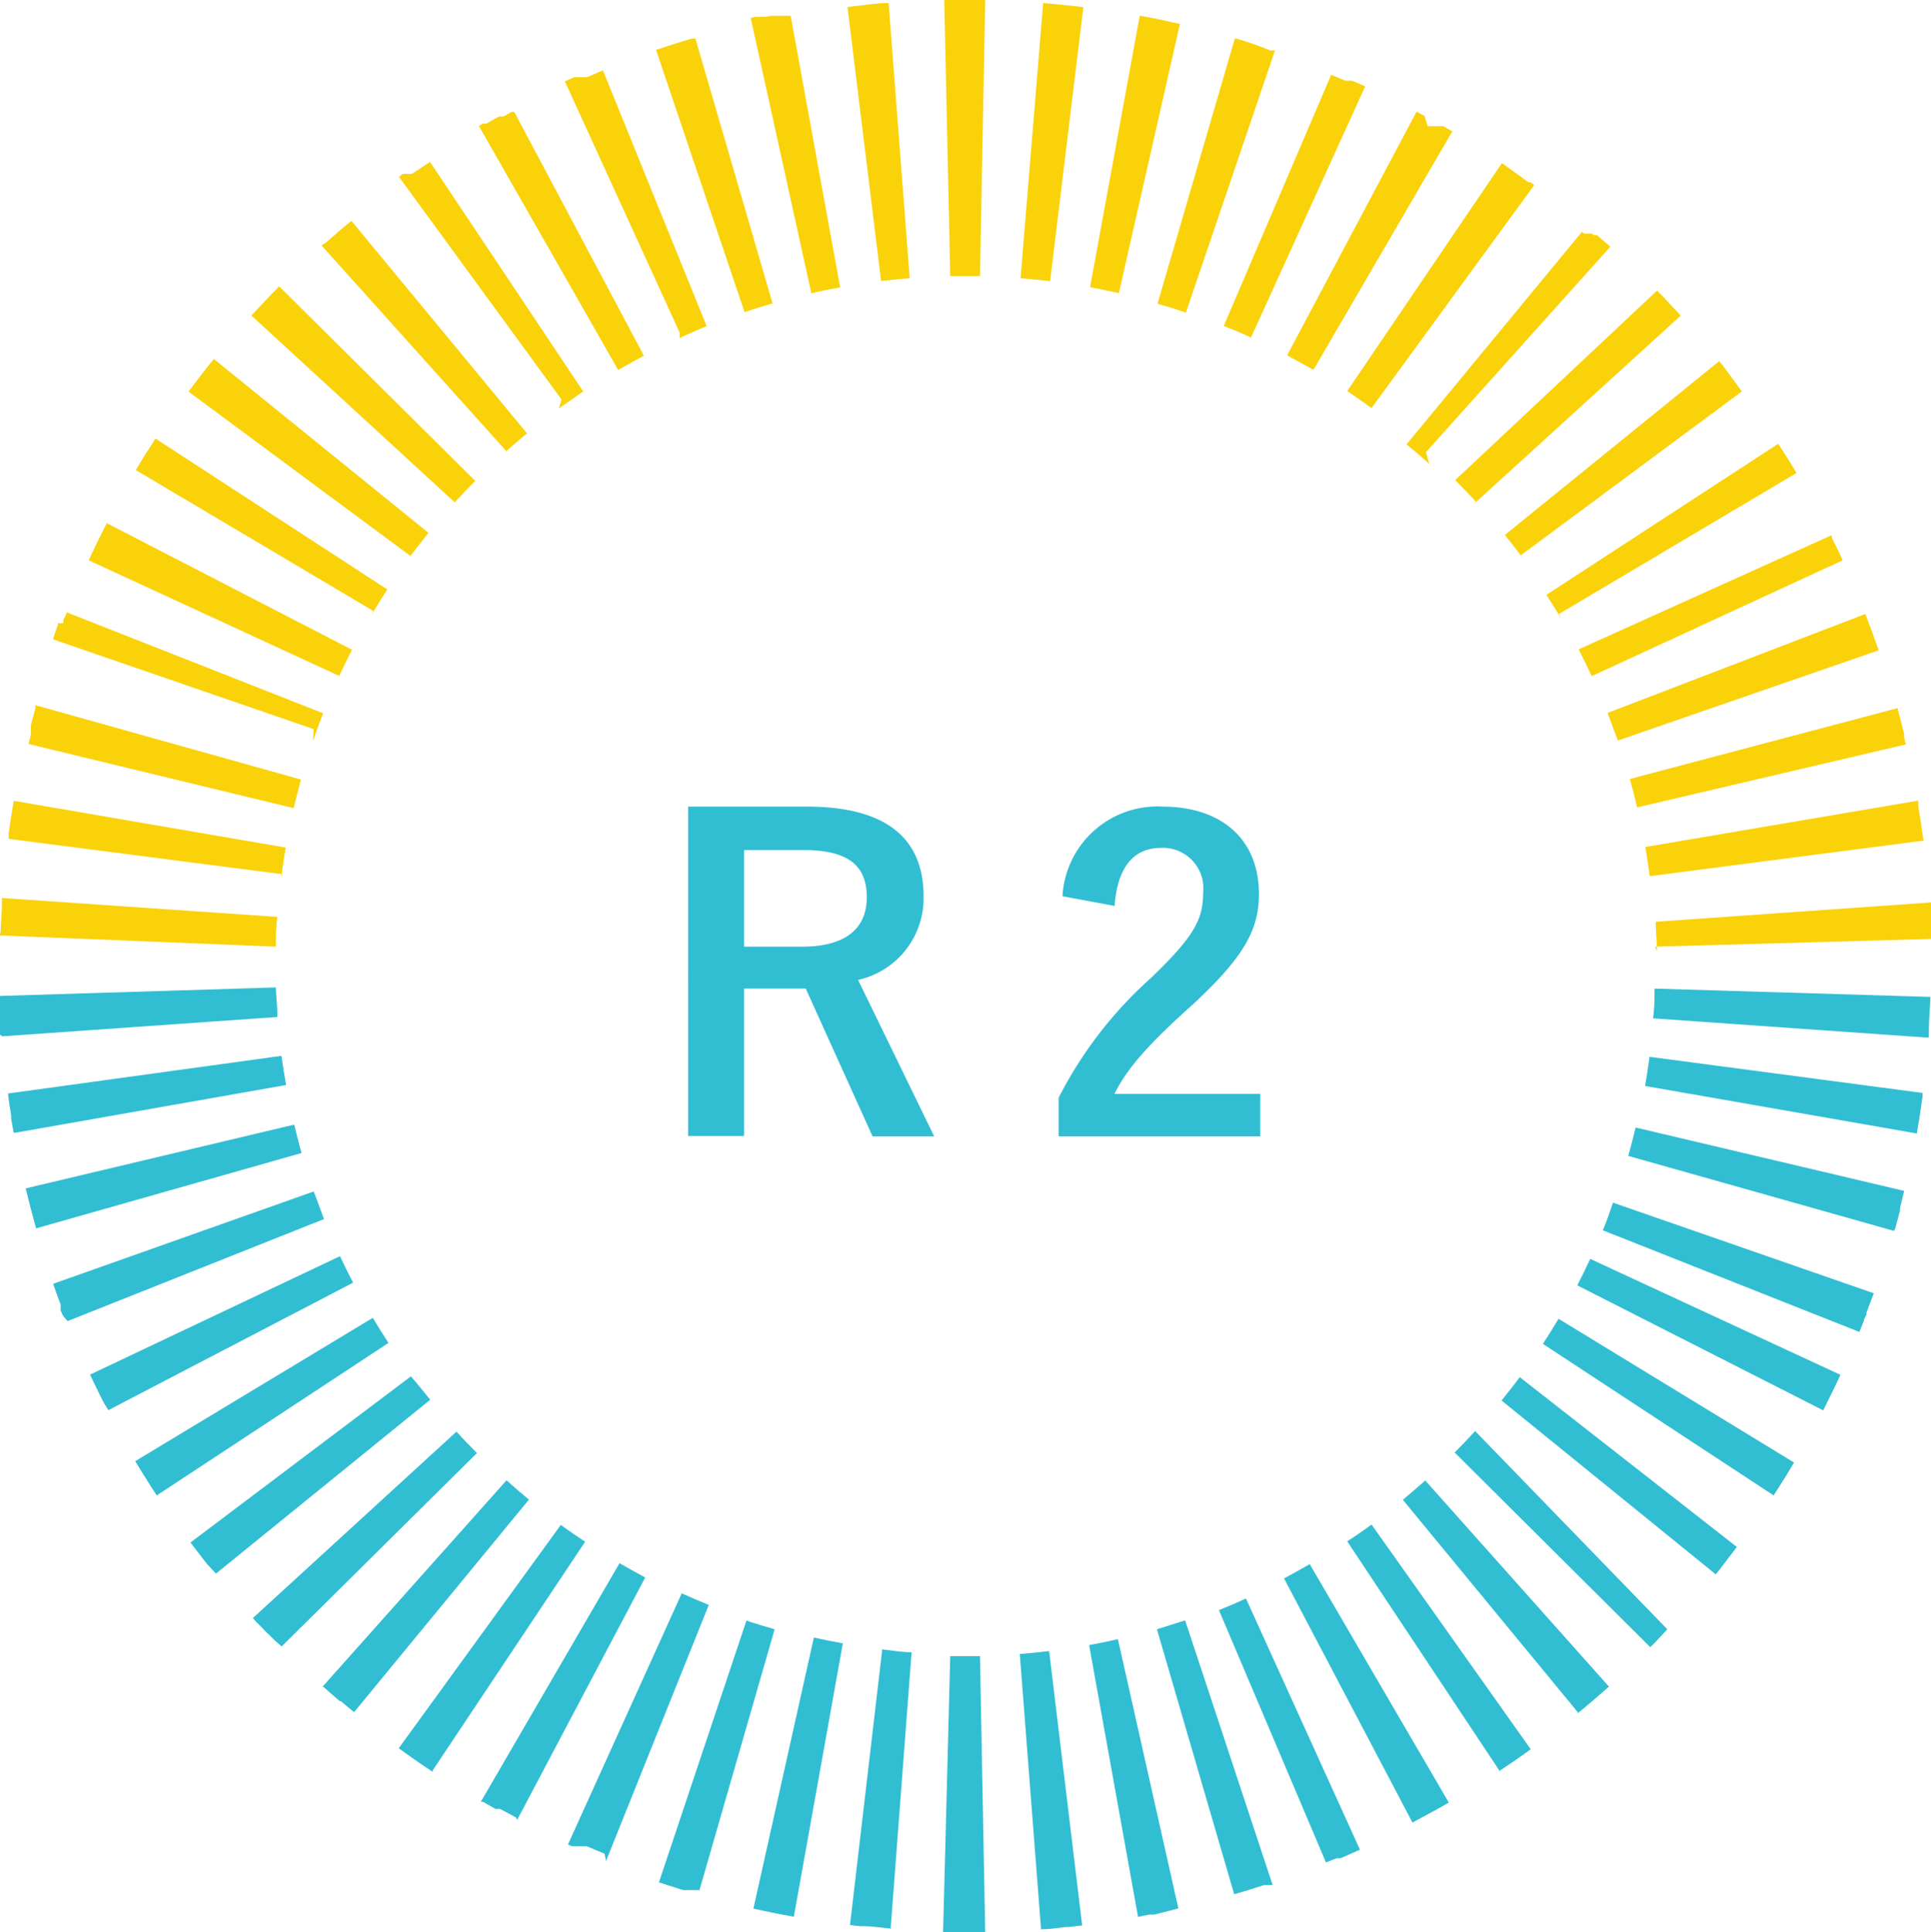 <svg xmlns="http://www.w3.org/2000/svg" width="99.96" height="100" viewBox="0 0 99.96 100">
  <defs>
    <style>
      .cls-1 {
        fill: #32bed2;
      }

      .cls-2 {
        fill: #fad20a;
      }
    </style>
  </defs>
  <g id="レイヤー_2" data-name="レイヤー 2">
    <g id="_000" data-name="000">
      <g>
        <g>
          <path class="cls-1" d="M41.76,41.75c4.15,0,6.05,1.67,6.05,4.64a4.33,4.33,0,0,1-3.39,4.33l3.94,8.1H45.17l-3.46-7.65-.77,0H38.52v7.63h-2.9V41.75ZM38.52,49h3c2.33,0,3.35-1,3.35-2.56S44,44,41.62,44h-3.1Z"/>
          <path class="cls-1" d="M55,46.39a4.92,4.92,0,0,1,5.17-4.64c3,0,5,1.63,5,4.53,0,1.87-.81,3.28-3.39,5.68-2.31,2.07-3.41,3.3-4.09,4.66h7.55v2.2H54.8v-2a21.32,21.32,0,0,1,4.8-6.22c2.2-2.12,2.68-3,2.68-4.38a2.09,2.09,0,0,0-2.2-2.33c-1.39,0-2.24,1-2.38,3Z"/>
        </g>
        <g>
          <path class="cls-1" d="M48.82,100H51l-.27-14.28c-.51,0-1,0-1.54,0L48.82,100Zm5.07-.14c.43,0,.87-.07,1.3-.12h.14l.69-.08L54.31,85.46c-.5.06-1,.11-1.52.15l1.1,14.24Zm5-.64.6-.12h0l.19,0h.07L61,98.78,57.87,84.84c-.49.12-1,.22-1.49.31l2.53,14.06Zm4.94-1.16c.54-.15,1.08-.32,1.61-.49h.38l.06,0L61.35,83.87l-1.46.46,4,13.72Zm4.79-1.65.57-.23h0l0,0h0l0,0h0l.07,0h.14l0,0h0l1-.44-5.9-13c-.46.21-.93.41-1.4.6L68.64,96.4Zm4.6-2.13,1.31-.71h0l0,0h0l0,0h0l0,0h0l.47-.27-7.2-12.34c-.44.25-.88.5-1.33.74l6.65,12.64Zm4.36-2.59c.56-.37,1.12-.75,1.66-1.15h0l0,0h0l0,0h0l0,0h0L71,78.91q-.61.45-1.26.87l7.9,11.9Zm4.08-3c.55-.45,1.09-.92,1.63-1.39L73.78,76.63c-.38.34-.77.67-1.16,1l9.06,11Zm3.75-3.41h0l0,0h0l0,0h0l0,0h0l0,0h0l0,0h0l0,0h0l0,0h0s.1-.11.16-.16h0l0,0h0l0,0h0l.14-.14h0l0,0h0l0,0h0l0,0h0v0h0v0h0l0,0h0l0,0h0l0,0h0l0,0h0l.6-.65L76.36,74.07c-.34.38-.7.75-1.06,1.11L85.43,85.26Zm3.39-3.77.22-.27h0l0,0h0v0h0v0h0v0h0L89.2,81h0l0,0h0l0,0h0l0,0h0l0,0h0l0,0h0l.1-.13h0v0h0v0h0l0,0h0l0,0h0l.12-.16h0l0,0h0l0,0h0c.17-.21.33-.43.49-.64L78.67,71.28c-.3.41-.62.81-.94,1.21l11.09,9Zm3-4.09c.1-.15.2-.3.29-.45h0v0h0l0,0h0l0,0h0c.27-.42.53-.84.78-1.27L80.68,68.26c-.26.44-.53.87-.81,1.3L91.81,77.4ZM94.38,73l.28-.57h0v0h0v0h0v0h0c.21-.42.42-.84.61-1.27l-12.95-6c-.21.46-.44.92-.67,1.37L94.38,73Zm2.1-4.62c0-.11.09-.23.14-.34h0v0h0v0h0v0h0v0h0l0,0h0v0h0v0h0v0h0v0h0v0h0v0h0l0-.1h0v0h0v0h0v0h0c.13-.35.26-.7.38-1l-13.5-4.69c-.17.48-.34,1-.53,1.43l13.28,5.26Zm1.63-4.8.24-.9h0l0-.12h0v0h0v0h0v0h0c.07-.31.15-.61.22-.92l-13.9-3.28c-.12.49-.25,1-.38,1.47l13.75,3.88Zm1.12-4.94c.11-.63.21-1.26.29-1.89h0v-.05h0v0h0v-.13L85.39,54.7c-.07.5-.14,1-.23,1.51l14.07,2.46Zm.62-5c0-.11,0-.22,0-.33h0v0h0v0h0c0-.57.06-1.14.08-1.71l-14.28-.43c0,.52,0,1-.08,1.54l14.25,1Zm-99.74,0,14.25-1c0-.51-.06-1-.08-1.53L0,51.55c0,.18,0,.36,0,.54H0v.08H0c0,.28,0,.55,0,.83h0v0h0v.1h0v0h0v0h0l0,.45Zm.63,5,14.07-2.48c-.09-.5-.17-1-.24-1.51L.41,56.6c.05.39.11.78.17,1.16h0v0h0v0h0v.09h0v0h0v.07h0l.12.67Zm1.13,4.94,13.74-3.9c-.14-.49-.26-1-.38-1.47l-13.9,3.3q.24,1,.54,2.07Zm1.63,4.8,13.27-5.28c-.18-.47-.36-1-.53-1.43L2.75,66.45c.13.36.25.72.39,1.07h0v0h0v0h0v0h0v0h0l0,.11h0v0h0v0h0v.06h0v0h0l0,.08h0v0h0v0h0v0h0c0,.11.08.23.13.34Zm2.11,4.61,12.67-6.6c-.24-.45-.46-.91-.68-1.37L4.66,71.15l.45.93h0v0h0v0h0v0h0l.07.14h0v0h0v0h0v0h0v0h0v0h0l0,0h0v0h0v0h0l0,0h0v0h0c.06.13.13.27.2.4Zm2.57,4.37,11.93-7.85c-.28-.43-.55-.86-.81-1.3L7,75.63c.26.43.53.86.8,1.29h0l0,0h0l.32.49Zm3,4.09,11.09-9c-.33-.4-.64-.8-1-1.21L9.86,79.84l.35.46h0l0,0h0l0,0h0v0h0v0h0v0h0l0,0h0l0,0h0v0h0v0h0c.17.23.35.45.53.68h0l0,0h0v0h0l0,0h0l0,0h0l0,0,0,0h0l0,0h0l0,0h0l0,0Zm3.4,3.77L24.69,75.21c-.36-.36-.72-.73-1.06-1.11L13.09,83.75h0l0,0h0l0,0h0v0h0l0,0h0l.06.07h0v0h0l0,0h0l0,0h0l0,0h0l.11.12h0l0,0h0l0,0h0q.5.53,1,1h0l0,0Zm3.75,3.4,9.05-11c-.39-.32-.78-.66-1.16-1L16.69,87.31l0,0h0v0h.05l0,0h0c.28.25.56.5.85.74h0l0,0h.05l0,0h0l.54.45Zm4.08,3L30.29,79.8q-.64-.42-1.26-.87L20.64,90.49c.58.42,1.16.83,1.76,1.22Zm4.36,2.58L33.4,81.65c-.45-.24-.89-.49-1.33-.74L24.89,93.26H25l.16.09h0l.49.28h0l0,0h.11l0,0h.06l0,0h.07l.82.44Zm4.6,2.13,5.32-13.26c-.47-.19-.94-.39-1.4-.6l-5.89,13,.2.09h0l0,0h0l.07,0h.19l.11,0h.4l.14.06h0l.79.33Zm4.8,1.64L40.1,84.33c-.49-.14-1-.29-1.46-.45L34.11,97.43l1.25.4H36l.2,0Zm4.94,1.15,2.52-14.06c-.51-.09-1-.19-1.5-.3L39,98.79c.69.15,1.39.3,2.1.42Zm5,.64,1.08-14.24c-.51,0-1-.09-1.52-.15L44,99.64l.53.06h.22c.46,0,.92.09,1.39.12Z"/>
          <g>
            <path class="cls-2" d="M85.68,49l14.28-.4c0-.12,0-.24,0-.36h0v-.08h0v0h0V48h0l0-.63h0v0h0v-.11h0v0h0v0h0v0h0v-.09h0v0h0l0-.46-14.25,1c0,.51.06,1,.07,1.54Z"/>
            <path class="cls-2" d="M85.4,45.35l14.17-1.84c-.08-.6-.17-1.2-.27-1.79h0v0h0v0h0v0h0v0h0V41.5h0v0h0l0-.06L85.17,43.84c.09.5.16,1,.23,1.51Z"/>
            <path class="cls-2" d="M84.75,41.79l13.91-3.26-.09-.36h0v0h0v0h0V38h0v0h0v0h0c-.1-.43-.21-.85-.33-1.27h0v0h0v0h0v0h0v-.08h0v0h0L84.37,40.32c.14.49.27,1,.38,1.47Z"/>
            <path class="cls-2" d="M83.75,38.33l13.5-4.67v0h0v0h0v0h0v0h0c-.22-.63-.45-1.26-.69-1.88L83.22,36.9c.18.47.36,1,.53,1.43Z"/>
            <path class="cls-2" d="M82.39,35l13-6c-.18-.4-.37-.79-.57-1.18h0v0h0v0h0v0h0l0,0h0v0h0l0-.05h0v0h0v0h0v0h0v0h0v0h0v0h0v0h0v0h0l0,0h0v0h0v0h0l0,0h0v0h0l0-.07h0v0L81.72,33.61c.23.45.46.91.67,1.37Z"/>
            <path class="cls-2" d="M80.7,31.78,93,24.48v0h0l0,0h0c-.1-.17-.2-.34-.31-.51h0l-.06-.1h0l0,0h0l0,0h0v0h0v0h0v0h0c-.19-.3-.38-.6-.58-.9h0v0h0v0h0l-12,7.82c.28.43.55.86.81,1.3Z"/>
            <path class="cls-2" d="M78.7,28.76l11.47-8.5c-.34-.46-.68-.92-1-1.36h0v0h0v0h0l0,0h0l0,0h0l-.17-.21-11.1,9c.32.4.63.8.94,1.21Z"/>
            <path class="cls-2" d="M76.39,26,87,16.34c-.19-.22-.39-.43-.59-.64h0l0,0h0l0,0h0l0,0h0l0,0h0l-.07-.08h0l0,0h0v0h0l0,0h0l0,0h0c-.18-.2-.37-.39-.56-.58L75.33,24.85c.36.36.72.73,1.06,1.11Z"/>
            <path class="cls-2" d="M73.82,23.4l9.54-10.63-.69-.6h0l0,0h0l0,0h-.06l0,0h-.05l0,0h0l0,0h0l0,0h-.06l-.09-.08h0l0,0h-.06l0,0h0l0,0H82v0h0l0,0h0l0,0h0l0,0h0l0,0h0l-.11-.09-9.08,11c.4.33.79.66,1.17,1Z"/>
            <path class="cls-2" d="M71,21.12,79.42,9.58l-.11-.08h0l0,0h0l-.08-.06h-.1l0,0h0l0,0h0q-.67-.49-1.38-1L69.74,20.24c.43.29.84.58,1.26.88Z"/>
            <path class="cls-2" d="M68,19.13,75.18,6.8l-.47-.27h0l0,0h-.1l0,0H74.4l0,0h0l0,0h0l-.07,0H74.2l0,0h0l0,0H74l0,0h-.1L73.74,6h0l-.41-.22L66.63,18.39l1.34.74Z"/>
            <path class="cls-2" d="M64.76,17.47l5.91-13L70,4.18h0l0,0h0l0,0h0l0,0h-.22l0,0h-.13l-.74-.31L63.35,16.87q.72.28,1.41.6Z"/>
            <path class="cls-2" d="M61.4,16.15,66,2.61l-.15,0h0l0,0h-.1Q64.83,2.23,64,2h-.08l-4,13.72c.49.14,1,.29,1.46.46Z"/>
            <path class="cls-2" d="M57.92,15.17,61.08,1.24l-.46-.1h0C60.05,1,59.52.91,59,.81L56.43,14.86l1.49.31Z"/>
            <path class="cls-2" d="M54.36,14.55,56.08.37C55.4.29,54.72.22,54,.16H54L52.83,14.4q.77.06,1.53.15Z"/>
            <path class="cls-2" d="M49.19,14.29h1.54L51,0H48.88l.31,14.28Z"/>
            <path class="cls-2" d="M45.57,14.55c.5-.06,1-.11,1.52-.15L46,.16h-.09c-.5,0-1,.08-1.49.14h0l-.55.06,1.74,14.18Z"/>
            <path class="cls-2" d="M42,15.18c.49-.12,1-.22,1.49-.31L40.93.82l-.13,0h0l-.16,0h-.1l-.17,0h-.06l-.17,0h-.07l-.19,0h0l-.23.05h0l-.2,0h-.1l-.09,0h-.16l-.24.06L42,15.18Z"/>
            <path class="cls-2" d="M38.53,16.16c.48-.17,1-.32,1.46-.46L36,2h0L35.9,2h-.09c-.63.18-1.24.38-1.85.58l4.57,13.54Z"/>
            <path class="cls-2" d="M35.18,17.49c.46-.21.93-.42,1.4-.61L31.21,3.64,30.38,4h-.66l-.48.21,5.94,13Z"/>
            <path class="cls-2" d="M32,19.15c.44-.25.88-.5,1.33-.74L26.62,5.79h-.13l-.43.24h0l0,0h-.07l-.07,0h-.09l0,0h0c-.22.12-.44.24-.65.37H25l-.21.12L32,19.15Z"/>
            <path class="cls-2" d="M28.93,21.14l1.26-.88L22.26,8.38,21.32,9h-.14l0,0H21l0,0h0l0,0h0l0,0h0v0h-.14l-.21.15,8.42,11.53Z"/>
            <path class="cls-2" d="M26.12,23.43c.38-.34.77-.68,1.16-1l-9.09-11c-.47.38-.93.78-1.38,1.18h0l0,0h0l0,0h0l0,0h-.05l-.11.1,9.55,10.63Z"/>
            <path class="cls-2" d="M23.54,26c.35-.38.7-.75,1.06-1.11L14.45,14.82c-.43.44-.86.89-1.28,1.34h0l0,0h0l-.16.17L23.54,26Z"/>
            <path class="cls-2" d="M21.24,28.79c.31-.41.62-.81.94-1.21l-11.11-9c-.45.55-.89,1.12-1.31,1.69l11.48,8.5Z"/>
            <path class="cls-2" d="M19.24,31.81c.26-.44.53-.87.81-1.3l-12-7.81-.5.78h0l0,0h0v0h0v0h0v0l-.06.09h0l0,0h0l0,0h0c-.15.25-.31.5-.46.76l12.29,7.29Z"/>
            <path class="cls-2" d="M17.55,35c.22-.47.44-.92.67-1.37L5.53,27.08c-.33.63-.64,1.27-.94,1.92l13,6Z"/>
            <path class="cls-2" d="M16.2,38.36c.17-.49.35-1,.53-1.44L3.44,31.69c0,.14-.11.27-.16.41h0v0h0v0h0v0h0v0h0v0h0v.06h0v0h0l0,0h0l0,.1h0v0h0v0h0v0h0v0h0v0h0l0,0H3v.07H3v0H3v0H3v0H3c-.09.25-.18.5-.26.76l13.5,4.65Z"/>
            <path class="cls-2" d="M15.2,41.83c.12-.5.25-1,.38-1.48L1.83,36.5l0,.1h0v0h0v.06h0v0h0v0h0v0h0v0h0v0h0c-.08.29-.15.58-.23.87h0v0h0v0h0v0h0V38h0v0h0v0h0v0h0l-.12.51L15.2,41.83Z"/>
            <path class="cls-2" d="M14.56,45.39c.07-.51.14-1,.23-1.52L.71,41.45C.62,42,.53,42.55.45,43.1h0v0h0v0h0v0h0c0,.11,0,.22,0,.32l14.17,1.83Z"/>
            <path class="cls-2" d="M14.28,49c0-.51,0-1,.08-1.54L.1,46.48c0,.09,0,.19,0,.29h0v0h0v0h0c0,.5-.06,1-.07,1.52H0v0H0v0H0v.13L14.28,49Z"/>
          </g>
        </g>
      </g>
    </g>
  </g>
</svg>
